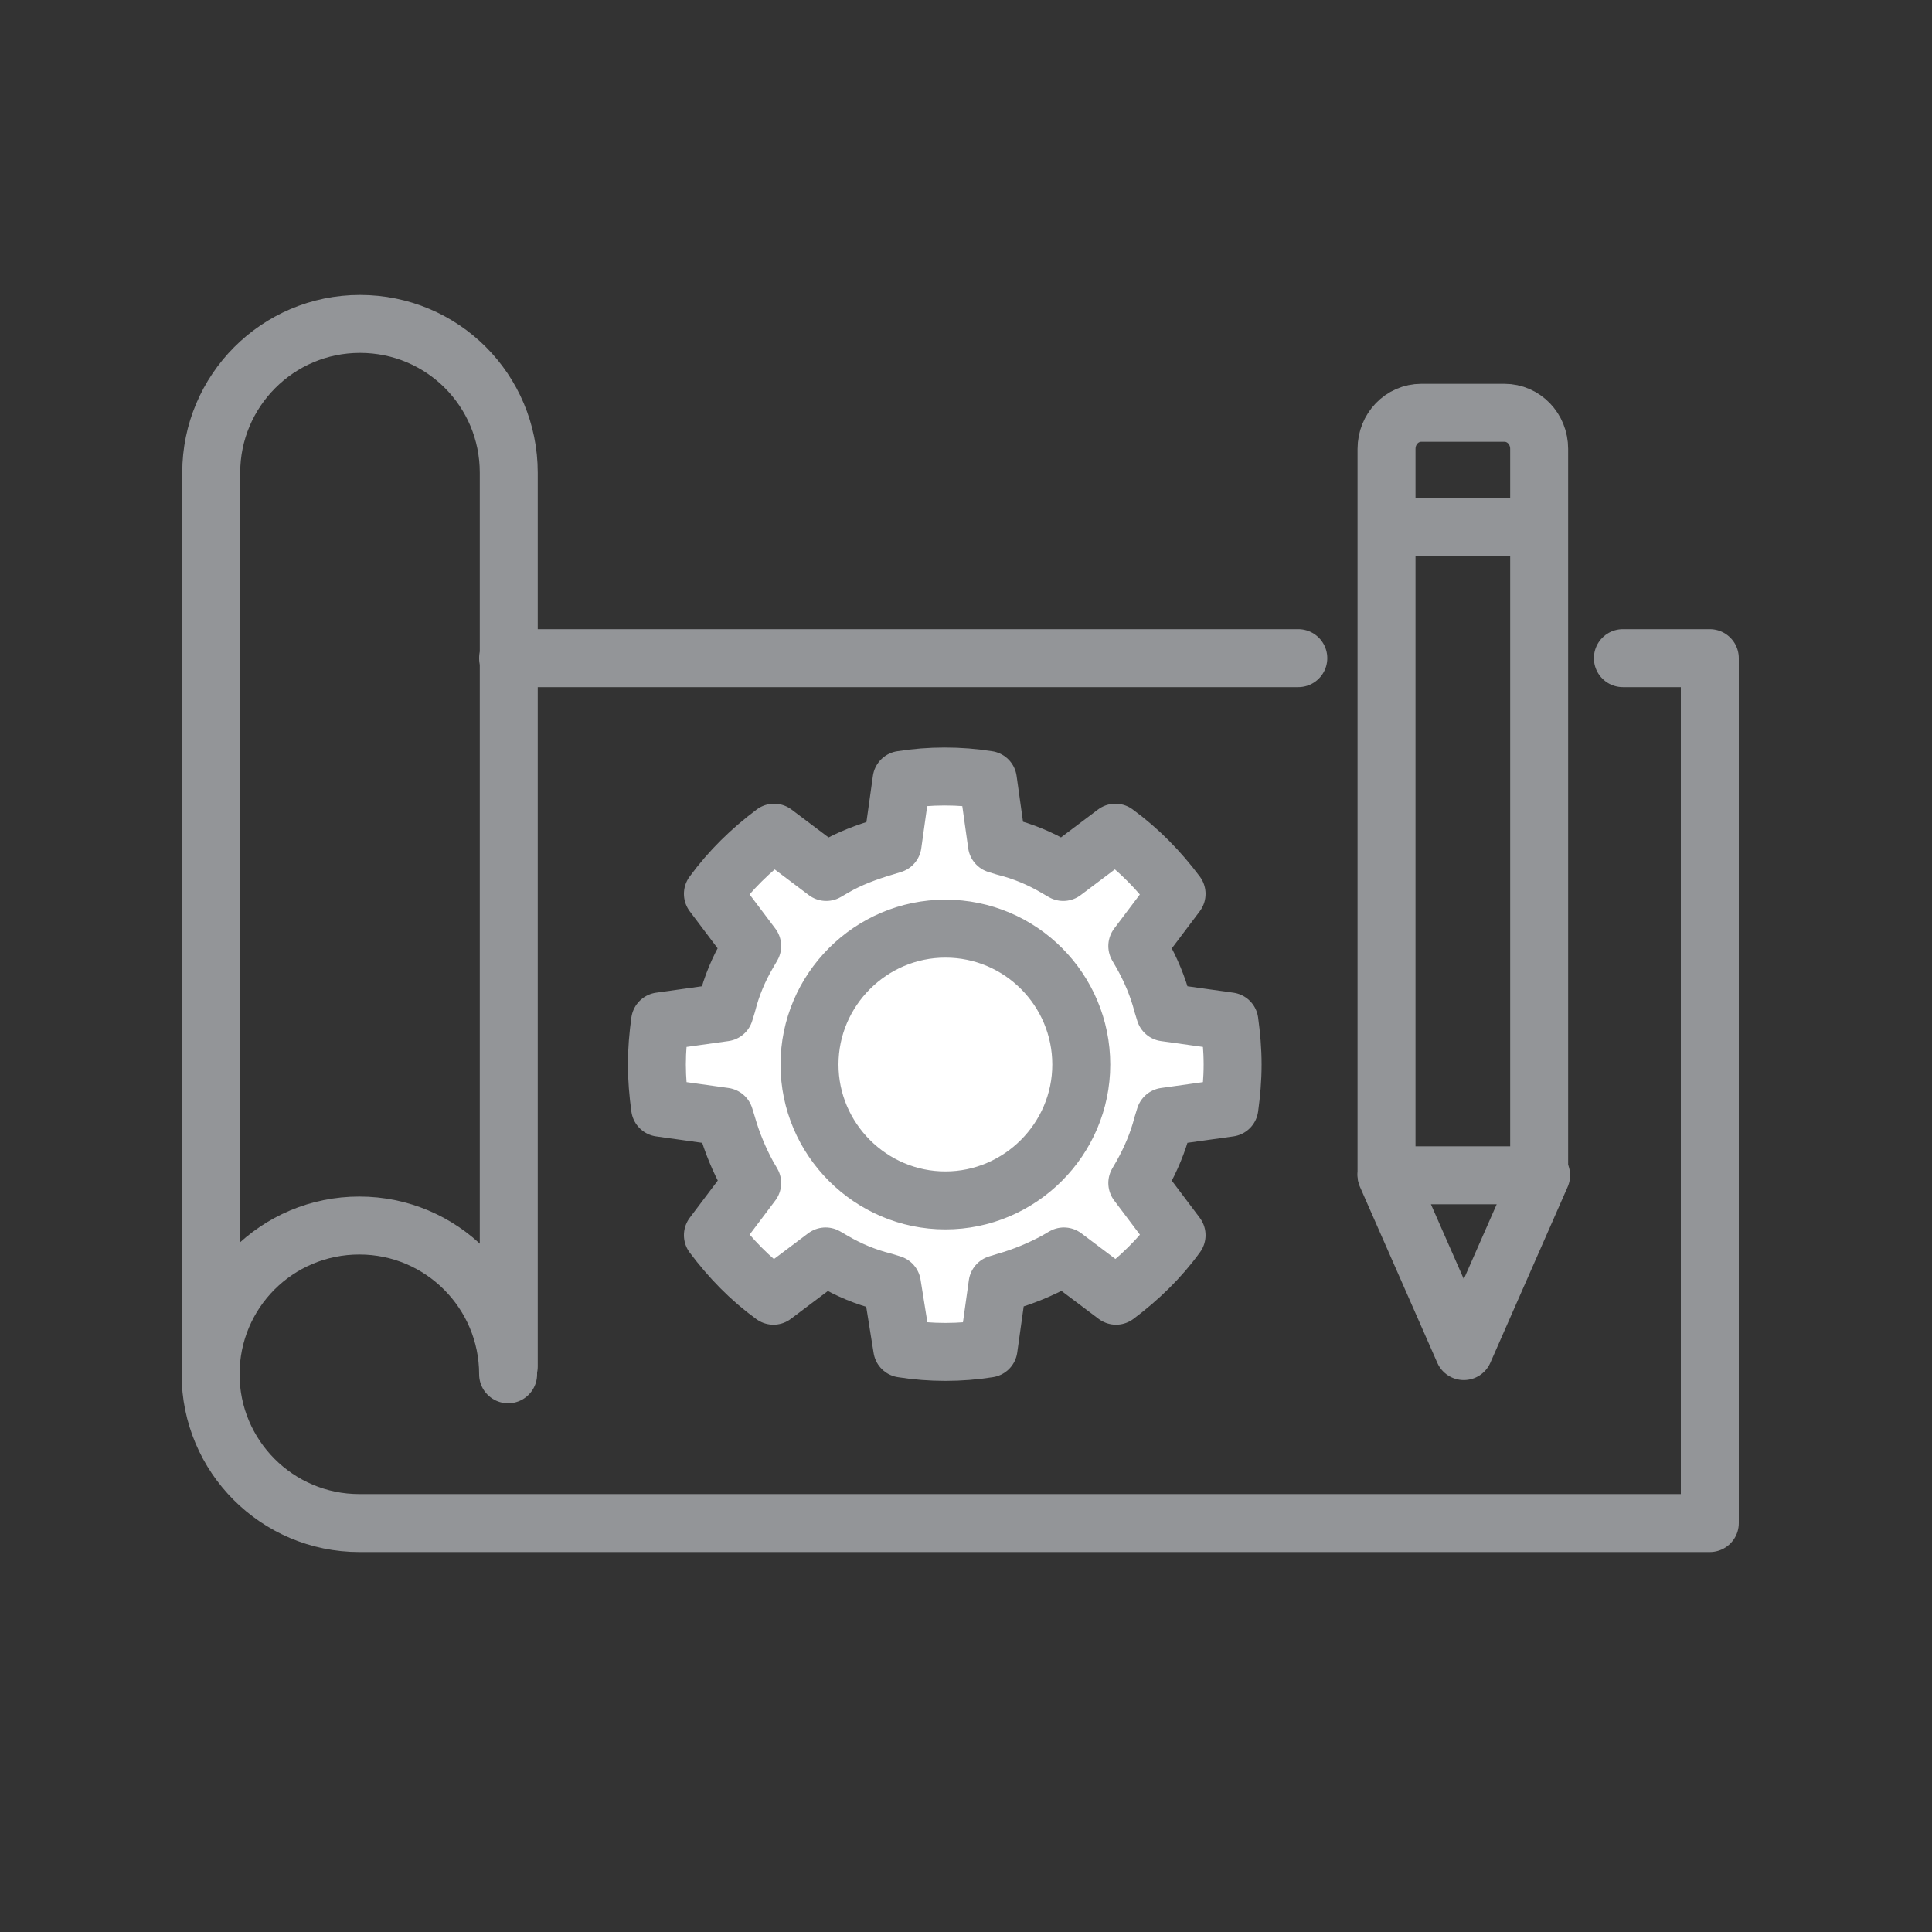 <?xml version="1.0" encoding="utf-8"?>
<!-- Generator: Adobe Illustrator 27.9.0, SVG Export Plug-In . SVG Version: 6.00 Build 0)  -->
<svg version="1.1" xmlns="http://www.w3.org/2000/svg" xmlns:xlink="http://www.w3.org/1999/xlink" x="0px" y="0px"
	 viewBox="0 0 300 300" style="enable-background:new 0 0 300 300;" xml:space="preserve">
<rect x="0" y="0" width="300" height="300" fill="#333333" stroke="none"/>
<style type="text/css">
	.st0{fill:none;}
	.st1{fill:#FFFFFF;stroke:#939598;stroke-width:9;stroke-linecap:round;stroke-linejoin:round;stroke-miterlimit:10;}
	.st2{fill:none;stroke:#939598;stroke-width:9;stroke-linecap:round;stroke-linejoin:round;stroke-miterlimit:10;}
</style>
<g id="_x33_00px_border">
	<rect y="0" class="st0" width="300" height="300"/>
</g>
<g id="prototype">
	<g>
		<g>
			<path class="st1" d="M140.1,209.4c4.4,0.7,9,0.7,13.4,0l1.4-10l1.3-0.4c2.8-0.8,5.4-1.9,7.8-3.2l1.2-0.7l8.1,6.1
				c3.6-2.7,6.8-5.8,9.4-9.4l-6.1-8.1l0.7-1.2c1.4-2.5,2.5-5.1,3.2-7.8l0.4-1.3l10-1.4c0.3-2.2,0.5-4.4,0.5-6.7
				c0-2.3-0.2-4.5-0.5-6.7l-10-1.4l-0.4-1.3c-0.7-2.7-1.8-5.3-3.2-7.8l-0.7-1.2l6.1-8.1c-2.7-3.6-5.8-6.8-9.5-9.5l-8.1,6.1l-1.2-0.7
				c-2.4-1.4-5-2.5-7.8-3.2l-1.3-0.4l-1.4-10c-4.4-0.7-9-0.7-13.4,0l-1.4,10l-1.3,0.4c-2.7,0.8-5.4,1.8-7.8,3.2l-1.2,0.7l-8.1-6.1
				c-3.6,2.7-6.8,5.8-9.5,9.5l6.1,8.1l-0.7,1.2c-1.4,2.4-2.5,5-3.2,7.8l-0.4,1.3l-10,1.4c-0.3,2.2-0.5,4.4-0.5,6.7
				c0,2.2,0.2,4.5,0.5,6.7l10,1.4l0.4,1.3c0.8,2.8,1.9,5.4,3.2,7.8l0.7,1.2l-6.1,8.1c2.7,3.6,5.8,6.8,9.4,9.4l8.1-6.1l1.2,0.7
				c2.4,1.4,5,2.5,7.8,3.2l1.3,0.4L140.1,209.4z M146.8,144.2c-11.6,0-21.1,9.5-21.1,21.1c0,11.6,9.5,21.1,21.1,21.1
				c11.6,0,21.1-9.5,21.1-21.1C167.9,153.7,158.5,144.2,146.8,144.2z"/>
		</g>
	</g>
	<g>
		<path class="st2" d="M239,182.3V69.7c0-3.1-2.4-5.6-5.4-5.6h-12.9c-3,0-5.4,2.5-5.4,5.6v112.6"/>
		<line class="st2" x1="215.9" y1="81.8" x2="238.7" y2="81.8"/>
		<polygon class="st2" points="227.3,209.8 215.3,182.5 239.3,182.5 		"/>
	</g>
	<path class="st2" d="M32.8,213.4v-140c0-12.7,10.3-23.1,23.1-23.1s23.1,10.3,23.1,23.1v138.8"/>
	<line class="st2" x1="201.6" y1="102.2" x2="78.9" y2="102.2"/>
	<path class="st2" d="M78.9,213.4c0-12.7-10.3-23.1-23.1-23.1s-23.1,10.3-23.1,23.1c0,12.7,10.3,23.1,23.1,23.1h209.7V102.2h-13.5"
		/>
</g>
</svg>
